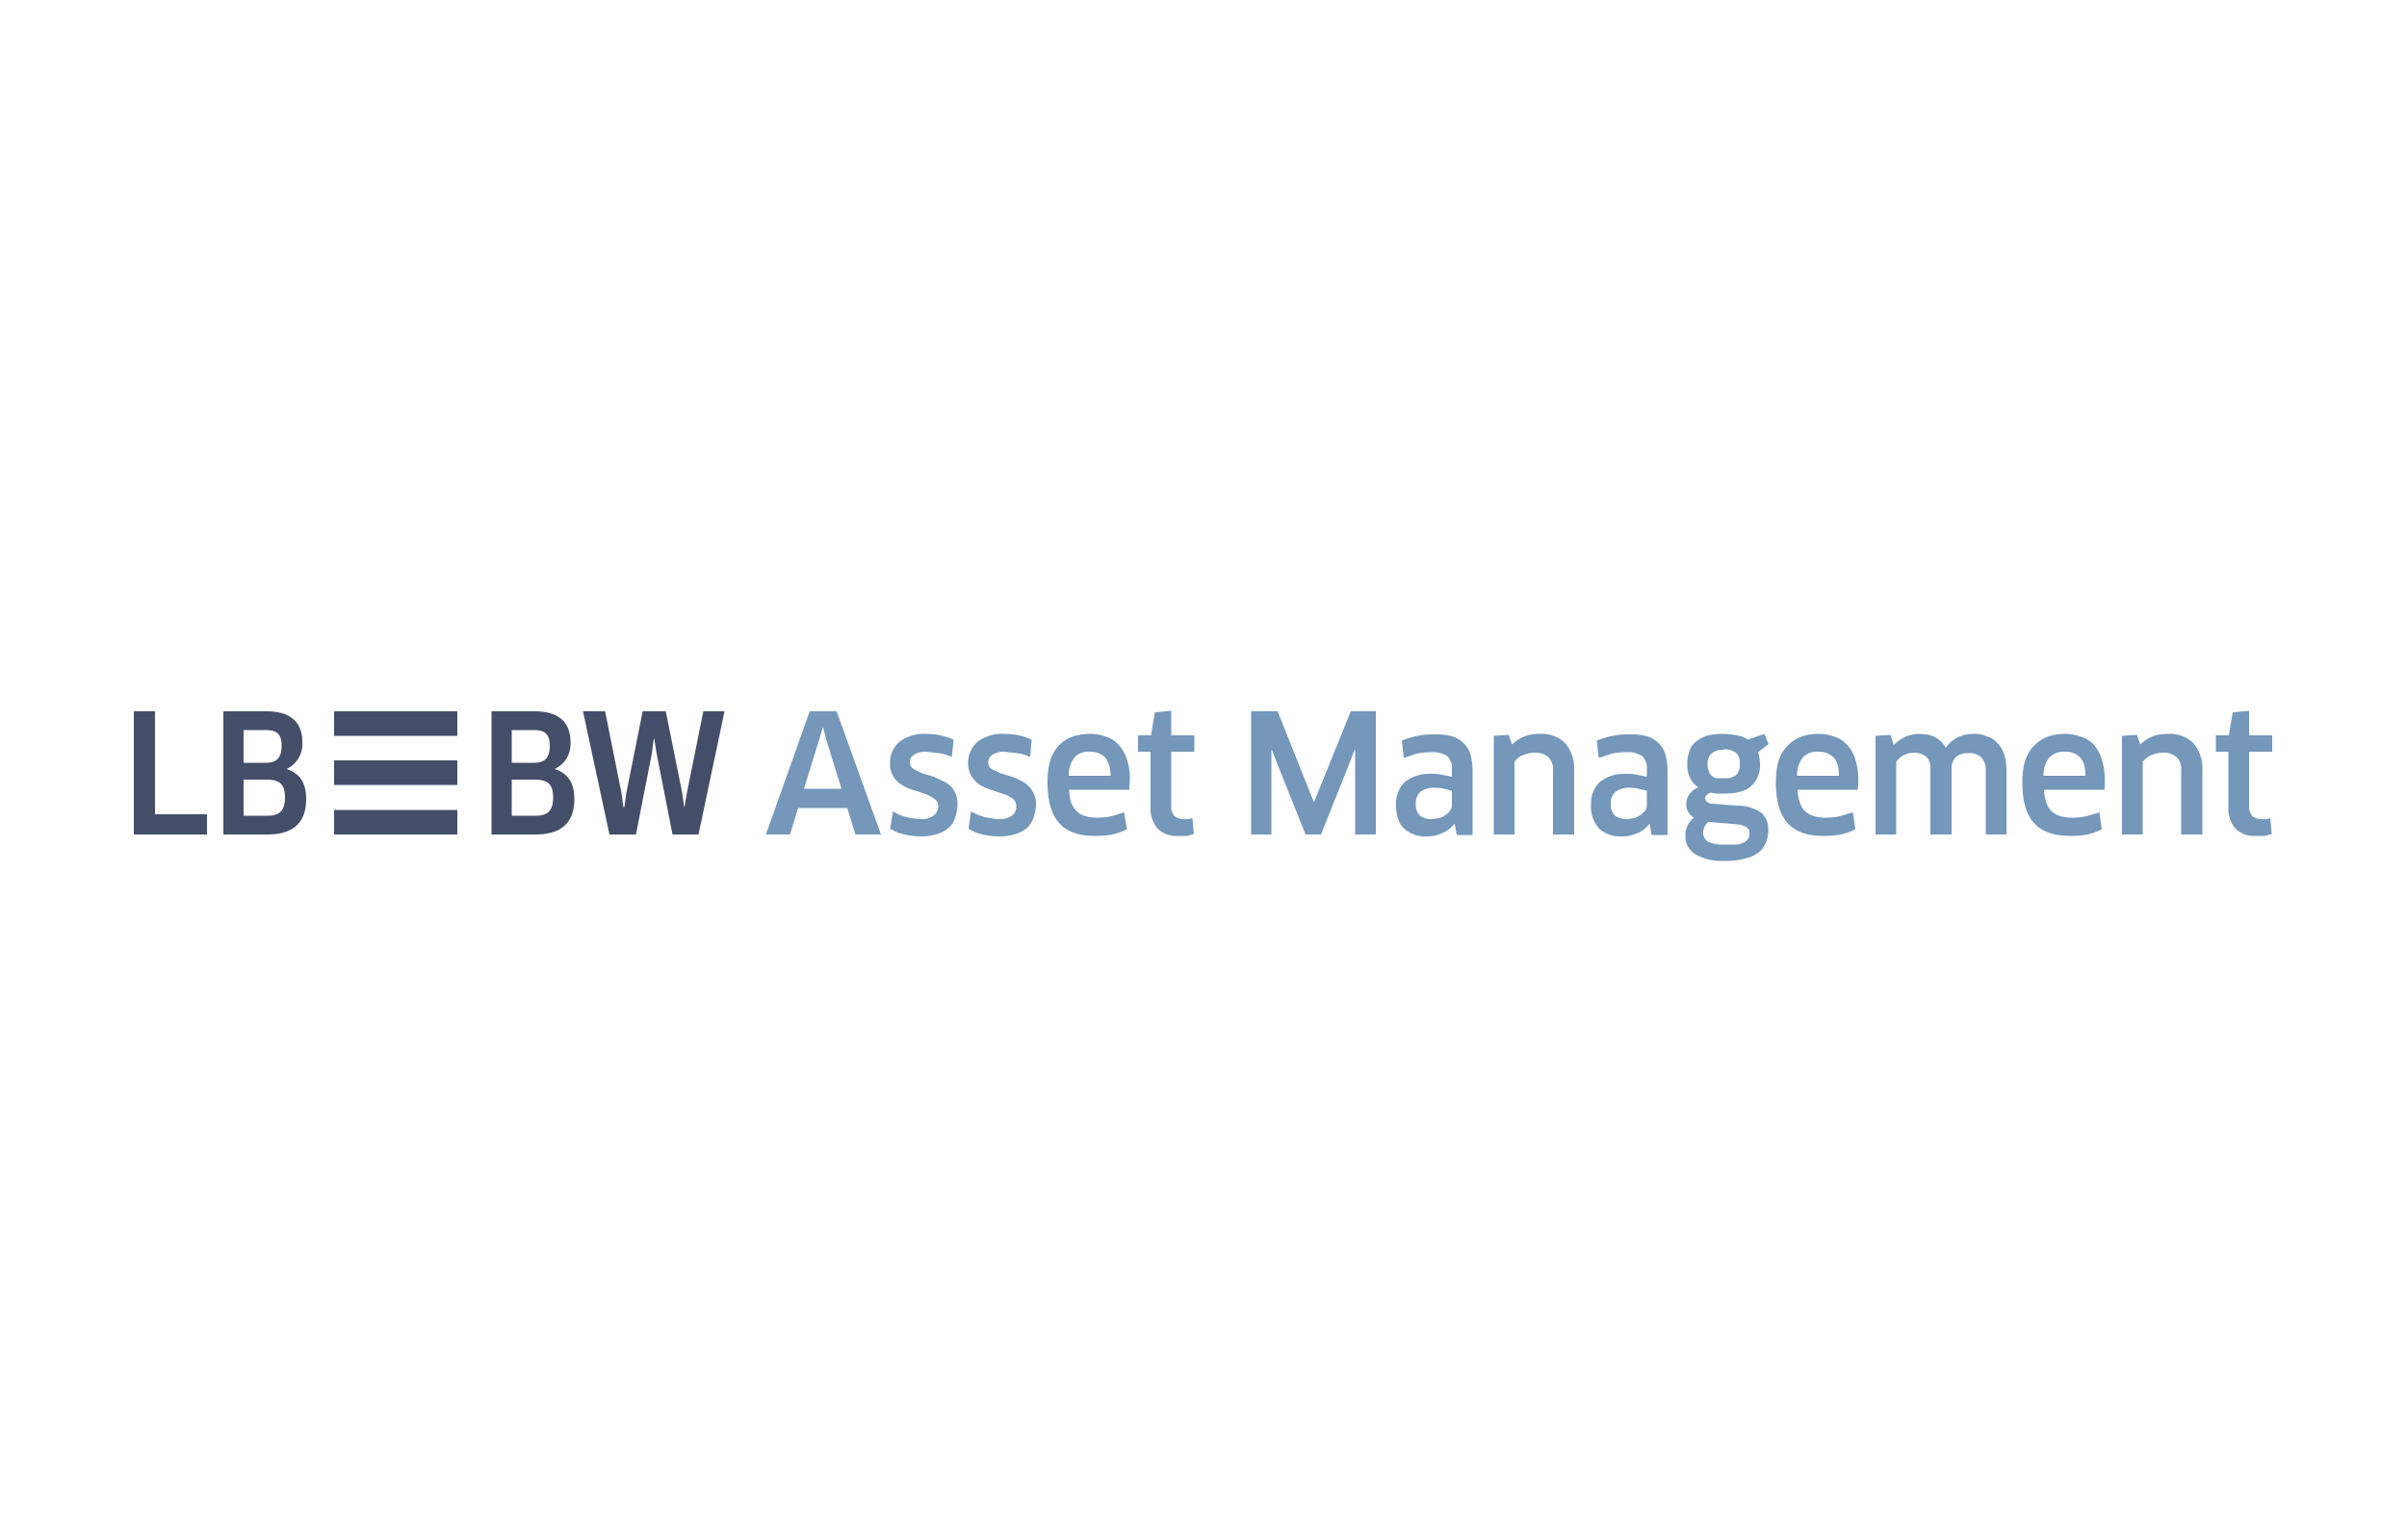<svg id="e0bdc8f9-3d4a-4ea6-a7a9-ac267e056a7f" data-name="Layer 1" xmlns="http://www.w3.org/2000/svg" viewBox="0 0 500 320"><path d="M32.2,169.2V147.8H27.8v25.6H43v-4.2Zm87.1-3.2c0-3.5-1.5-5.4-4.1-6.2h0a5.7,5.7,0,0,0,3.3-5.6c0-4.2-2.5-6.4-7.5-6.4h-8.9v25.6h9.1c5.8,0,8.1-2.8,8.1-7.4Zm-4.4-.3c0,2.9-1.3,3.8-3.6,3.8h-5V162h4.8c2.7,0,3.8,1,3.8,3.7Zm-.7-10.7c0,2.4-1,3.5-3.2,3.5h-4.7v-6.8h4.5c2.4,0,3.4.8,3.4,3.3Zm19.3-7.2-3.4,17-.4,2.9h-.2l-.4-2.9-3.4-17h-4.6l5.5,25.6h5.5l3.3-16.8.4-3.1h.1l.5,3.1,3.3,16.8h5.4l5.4-25.6h-4.4l-3.4,16.9-.5,2.9h-.1l-.4-2.9-3.4-16.9ZM63.6,166c0-3.5-1.5-5.4-4.1-6.2h0a5.7,5.7,0,0,0,3.3-5.6c0-4.2-2.5-6.4-7.5-6.4H46.4v25.6h9.1c5.8,0,8.1-2.8,8.1-7.4Zm-4.4-.3c0,2.9-1.3,3.8-3.6,3.8h-5V162h4.8c2.7,0,3.8,1,3.8,3.7ZM58.5,155c0,2.4-1,3.5-3.3,3.5H50.6v-6.8h4.5c2.4,0,3.4.8,3.4,3.3ZM95,147.8H69.4v5.1H95v-5.1ZM95,158H69.4v5.1H95V158Zm0,15.4H69.4v-5.1H95v5.1Z" style="fill:#444e69"/><path d="M467.2,156.2v11.4a2.8,2.8,0,0,0,.7,2,3.2,3.2,0,0,0,2,.6h.9l.8-.2.3,3.3-1.4.4h-1.8a5.5,5.5,0,0,1-4.4-1.6,6.4,6.4,0,0,1-1.4-4.4V156.2h-2.6v-3.4H463l.8-4.8,3.4-.3v5.1H472v3.4Zm-14.1,17.2V160.1a3.4,3.4,0,0,0-1-2.8,4,4,0,0,0-2.9-.9,6.4,6.4,0,0,0-2.3.5,4.9,4.9,0,0,0-1.8,1.4v15.1h-4.3V152.9l3.1-.2.7,2a7.8,7.8,0,0,1,2.6-1.7,8.6,8.6,0,0,1,3.2-.5,6.9,6.9,0,0,1,5.2,1.9,8.1,8.1,0,0,1,1.9,5.7v13.3Zm-19.9-12.2c0-1.9-.4-3.1-1.2-3.9a4.1,4.1,0,0,0-3-1.1,4.2,4.2,0,0,0-3.3,1.2,5.9,5.9,0,0,0-1.2,3.8Zm-3.1,12.5c-3.5,0-6-.9-7.6-2.7s-2.4-4.6-2.4-8.3.7-5.8,2.2-7.5,3.6-2.7,6.6-2.7a9,9,0,0,1,3.4.6,5.9,5.9,0,0,1,2.7,1.7,8.6,8.6,0,0,1,1.6,3,13.3,13.3,0,0,1,.6,4.2v1a3.7,3.7,0,0,1-.1,1.1H424.6a9.3,9.3,0,0,0,.5,2.7,4.2,4.2,0,0,0,1.1,1.8,5.2,5.2,0,0,0,1.8,1,9.8,9.8,0,0,0,2.6.3,12.7,12.7,0,0,0,2.8-.3l2.7-.8.5,3.5a11.7,11.7,0,0,1-3,1.1,19.8,19.8,0,0,1-3.5.3Zm-17.6-.3V160a3.7,3.7,0,0,0-1-2.7,3.6,3.6,0,0,0-2.7-.8,3.6,3.6,0,0,0-2.5.8,3.2,3.2,0,0,0-.9,2.5v13.6H401V159.8a3.3,3.3,0,0,0-.9-2.6,4.1,4.1,0,0,0-2.5-.8,4.6,4.6,0,0,0-2.1.5,4.4,4.4,0,0,0-1.6,1.4v15.1h-4.3V152.9l3.1-.2.7,2.1a8.1,8.1,0,0,1,2.4-1.7,7.5,7.5,0,0,1,2.9-.6c2.6,0,4.5,1,5.5,2.9a6.5,6.5,0,0,1,2.5-2.2,7.2,7.2,0,0,1,3.3-.7,5.9,5.9,0,0,1,2.7.5,4.6,4.6,0,0,1,2.2,1.4,5.9,5.9,0,0,1,1.4,2.3,10.4,10.4,0,0,1,.5,3.3v13.4ZM382,161.2c0-1.9-.4-3.1-1.2-3.9a4.3,4.3,0,0,0-3.1-1.1,3.9,3.9,0,0,0-3.2,1.2,5.9,5.9,0,0,0-1.2,3.8Zm-3.2,12.5q-5.1,0-7.5-2.7c-1.6-1.8-2.4-4.6-2.4-8.3s.7-5.8,2.2-7.5,3.6-2.7,6.6-2.7a9,9,0,0,1,3.4.6,5.6,5.6,0,0,1,2.6,1.7,7.4,7.4,0,0,1,1.7,3,13.3,13.3,0,0,1,.6,4.2v1c0,.4-.1.8-.1,1.1H373.4a9.3,9.3,0,0,0,.5,2.7,4.2,4.2,0,0,0,1.1,1.8,5.2,5.2,0,0,0,1.8,1,9.5,9.5,0,0,0,2.5.3,12.9,12.9,0,0,0,2.9-.3l2.7-.8.5,3.5a13.3,13.3,0,0,1-3,1.1,20.2,20.2,0,0,1-3.6.3Zm-20.7-17.9a3.5,3.5,0,0,0-2.6.8,2.9,2.9,0,0,0-.8,2.2,3.3,3.3,0,0,0,.3,1.5,1.5,1.5,0,0,0,.6.9,1.9,1.9,0,0,0,1,.5H358a3.8,3.8,0,0,0,2.7-.7,3,3,0,0,0,.7-2.3,2.9,2.9,0,0,0-.8-2.3,4.1,4.1,0,0,0-2.5-.7ZM355,170.7a2.9,2.9,0,0,0-1.2,2.2,2.2,2.2,0,0,0,1,2,6.9,6.9,0,0,0,3.3.6h2.6a5.8,5.8,0,0,0,1.7-.5,3,3,0,0,0,.8-.8,3,3,0,0,0,.2-1,1.9,1.9,0,0,0-.1-.8l-.6-.6-1-.4-1.7-.2-5-.4Zm3-5.8h-1.3l-1.4-.2c-.7.3-1.1.7-1.1,1.2a1,1,0,0,0,.4.7,1.6,1.6,0,0,0,1.2.4l4.9.4a8.9,8.9,0,0,1,5.2,1.5,4.5,4.5,0,0,1,1.4,3.5,5.9,5.9,0,0,1-.5,2.7,4.6,4.6,0,0,1-1.6,2.1,6.6,6.6,0,0,1-2.8,1.2,16.1,16.1,0,0,1-4.2.5,14,14,0,0,1-3.7-.4,11.7,11.7,0,0,1-2.5-1.1,4.7,4.7,0,0,1-1.5-1.7,5.4,5.4,0,0,1-.4-2.2,4.5,4.5,0,0,1,1.8-3.6,3.4,3.4,0,0,1-1.2-1.2,2.9,2.9,0,0,1-.4-1.7,3.3,3.3,0,0,1,.6-1.9,4.2,4.2,0,0,1,1.9-1.5,5.2,5.2,0,0,1-1.7-1.9,6,6,0,0,1-.6-2.9,7.1,7.1,0,0,1,.4-2.6,3.9,3.9,0,0,1,1.3-2,7.3,7.3,0,0,1,2.3-1.3,13.9,13.9,0,0,1,6.2-.1,5,5,0,0,1,2.4.9l3.4-1.2.9,2.1-2.2,1.7a8.7,8.7,0,0,1,.4,2.5,5.8,5.8,0,0,1-1.8,4.5c-1.1,1.1-3,1.6-5.8,1.6Zm-15.9-.6-1.3-.3a6.9,6.9,0,0,0-2.2-.3,4.6,4.6,0,0,0-3.1.9,3,3,0,0,0-.9,2.4,3,3,0,0,0,.9,2.5,4.1,4.1,0,0,0,2.5.7l1.6-.2,1.3-.7.9-.9a2,2,0,0,0,.3-1.1v-3Zm.6,6.9h-.1a5.7,5.7,0,0,1-2.4,1.9,7.7,7.7,0,0,1-3.4.7,6.5,6.5,0,0,1-4.6-1.6,7,7,0,0,1-1.7-5.1,6.2,6.2,0,0,1,1.8-4.6,8.2,8.2,0,0,1,5.5-1.7,8.6,8.6,0,0,1,2.3.2l2,.4v-1.5a3.4,3.4,0,0,0-1-2.8,5.3,5.3,0,0,0-3.3-.8,13.9,13.9,0,0,0-3,.3l-2.7.9-.4-3.6a16.7,16.7,0,0,1,6.9-1.3,12.8,12.8,0,0,1,3.6.4,5.8,5.8,0,0,1,2.4,1.5,5.1,5.1,0,0,1,1.4,2.5,12.5,12.5,0,0,1,.4,3.5v13h-3.3l-.4-2.2Zm-20.1,2.2V160.1a3.4,3.4,0,0,0-1-2.8,4,4,0,0,0-2.9-.9,6.4,6.4,0,0,0-2.3.5,3.7,3.7,0,0,0-1.8,1.4v15.1h-4.3V152.9l3.1-.2.7,2a7.8,7.8,0,0,1,2.6-1.7,8.6,8.6,0,0,1,3.2-.5,6.9,6.9,0,0,1,5.2,1.9,8.1,8.1,0,0,1,1.9,5.7v13.3Zm-21-9.1-1.3-.3a6.9,6.9,0,0,0-2.2-.3,4.6,4.6,0,0,0-3.1.9,3,3,0,0,0-.9,2.4,3,3,0,0,0,.9,2.5,3.9,3.9,0,0,0,2.5.7l1.5-.2a4,4,0,0,0,1.3-.7,2,2,0,0,0,.9-.9,1.5,1.5,0,0,0,.4-1.1v-3Zm.6,6.9h-.1a6,6,0,0,1-2.5,1.9,7.2,7.2,0,0,1-3.3.7,6.5,6.5,0,0,1-4.6-1.6c-1.2-1.1-1.7-2.8-1.7-5.1a6.2,6.2,0,0,1,1.8-4.6,8.2,8.2,0,0,1,5.5-1.7,8.6,8.6,0,0,1,2.3.2l2,.4v-1.5a3.4,3.4,0,0,0-1-2.8,5.7,5.7,0,0,0-3.3-.8,13.9,13.9,0,0,0-3,.3l-2.7.9-.4-3.6a16.7,16.7,0,0,1,6.9-1.3,12.8,12.8,0,0,1,3.6.4,5.8,5.8,0,0,1,2.4,1.5,5.1,5.1,0,0,1,1.4,2.5,12.5,12.5,0,0,1,.4,3.5v13h-3.3l-.4-2.2Zm-36.8-23.4,6.5,16.3,1,2.5h.1l1-2.5,6.6-16.3h5.2v25.6h-4.3V155.8h-.1l-1,2.6-6,15h-3.2l-6-15-1-2.6h-.1v17.6h-4.2V147.8Zm-22.1,8.4v11.4a2.8,2.8,0,0,0,.7,2,3.2,3.2,0,0,0,2,.6h.9l.8-.2.3,3.3-1.4.4h-1.8a5.5,5.5,0,0,1-4.4-1.6,6.4,6.4,0,0,1-1.4-4.4V156.2h-2.6v-3.4h2.7l.8-4.8,3.4-.3v5.1h4.8v3.4Zm-12.6,5a6.2,6.2,0,0,0-1.2-3.9,4.5,4.5,0,0,0-3.1-1.1,3.8,3.8,0,0,0-3.2,1.2,5.9,5.9,0,0,0-1.2,3.8Zm-3.2,12.5q-5.2,0-7.5-2.7c-1.6-1.8-2.4-4.6-2.4-8.3s.7-5.8,2.1-7.5,3.7-2.7,6.7-2.7a9.3,9.3,0,0,1,3.4.6,5.6,5.6,0,0,1,2.6,1.7,8.7,8.7,0,0,1,1.7,3,13.3,13.3,0,0,1,.6,4.2,3.4,3.4,0,0,1-.1,1v1.1H222.1a9.6,9.6,0,0,0,.4,2.7,5.7,5.7,0,0,0,1.2,1.8,3.9,3.9,0,0,0,1.8,1,9,9,0,0,0,2.5.3,13.6,13.6,0,0,0,2.9-.3l2.6-.8.6,3.5a13.3,13.3,0,0,1-3,1.1,20.2,20.2,0,0,1-3.6.3Zm-12.3-6.6a8.7,8.7,0,0,1-.5,2.8,5.7,5.7,0,0,1-1.3,2.1,7.8,7.8,0,0,1-2.4,1.3,11.6,11.6,0,0,1-3.4.5,19.7,19.7,0,0,1-3.5-.4,9.3,9.3,0,0,1-2.9-1.2l.5-3.6a11,11,0,0,0,2.9,1.2,16.5,16.5,0,0,0,3,.4,4.1,4.1,0,0,0,2.7-.8,2.2,2.2,0,0,0,.8-1.9,1.8,1.8,0,0,0-.7-1.5,6.7,6.7,0,0,0-1.9-1l-2.4-.8a12.2,12.2,0,0,1-2.4-1,6.2,6.2,0,0,1-1.8-1.8,4.9,4.9,0,0,1-.8-2.8,5.8,5.8,0,0,1,1.9-4.4,8.3,8.3,0,0,1,5.6-1.7,13.2,13.2,0,0,1,5.7,1.2l-.3,3.6a9,9,0,0,0-2.8-.8l-2.6-.3a4.3,4.3,0,0,0-2.4.6,1.8,1.8,0,0,0-.9,1.6,1.5,1.5,0,0,0,.7,1.4l1.9.9,2.3.7a13.3,13.3,0,0,1,2.4,1.1,5.2,5.2,0,0,1,1.8,1.8,4.7,4.7,0,0,1,.8,2.8Zm-16.3,0a8.7,8.7,0,0,1-.5,2.8,4.6,4.6,0,0,1-1.3,2.1,6.8,6.8,0,0,1-2.4,1.3,11.1,11.1,0,0,1-3.4.5,17.6,17.6,0,0,1-3.4-.4,9.9,9.9,0,0,1-3-1.2l.6-3.6a10.3,10.3,0,0,0,2.8,1.2,17.7,17.7,0,0,0,3,.4,3.8,3.8,0,0,0,2.7-.8,2.3,2.3,0,0,0,.9-1.9,1.9,1.9,0,0,0-.8-1.5,7.7,7.7,0,0,0-1.8-1l-2.4-.8a8.7,8.7,0,0,1-2.4-1,5.5,5.5,0,0,1-1.9-1.8,4.9,4.9,0,0,1-.7-2.8,5.5,5.5,0,0,1,1.9-4.4,8.1,8.1,0,0,1,5.6-1.7,13.9,13.9,0,0,1,5.7,1.2l-.4,3.6a9.2,9.2,0,0,0-2.7-.8l-2.7-.3a4.3,4.3,0,0,0-2.4.6,1.8,1.8,0,0,0-.9,1.6,1.6,1.6,0,0,0,.8,1.4l1.8.9,2.4.7,2.3,1.1a4.7,4.7,0,0,1,1.9,1.8,5.5,5.5,0,0,1,.7,2.8Zm-28.8-13.2-3.1,10h7.8l-3.1-10-.7-2.7h-.1l-.8,2.7Zm5.9,14H165.8l-1.7,5.5h-5l9.1-25.6h5.6l9.2,25.6h-5.3l-1.7-5.5Z" style="fill:#7497ba"/></svg>